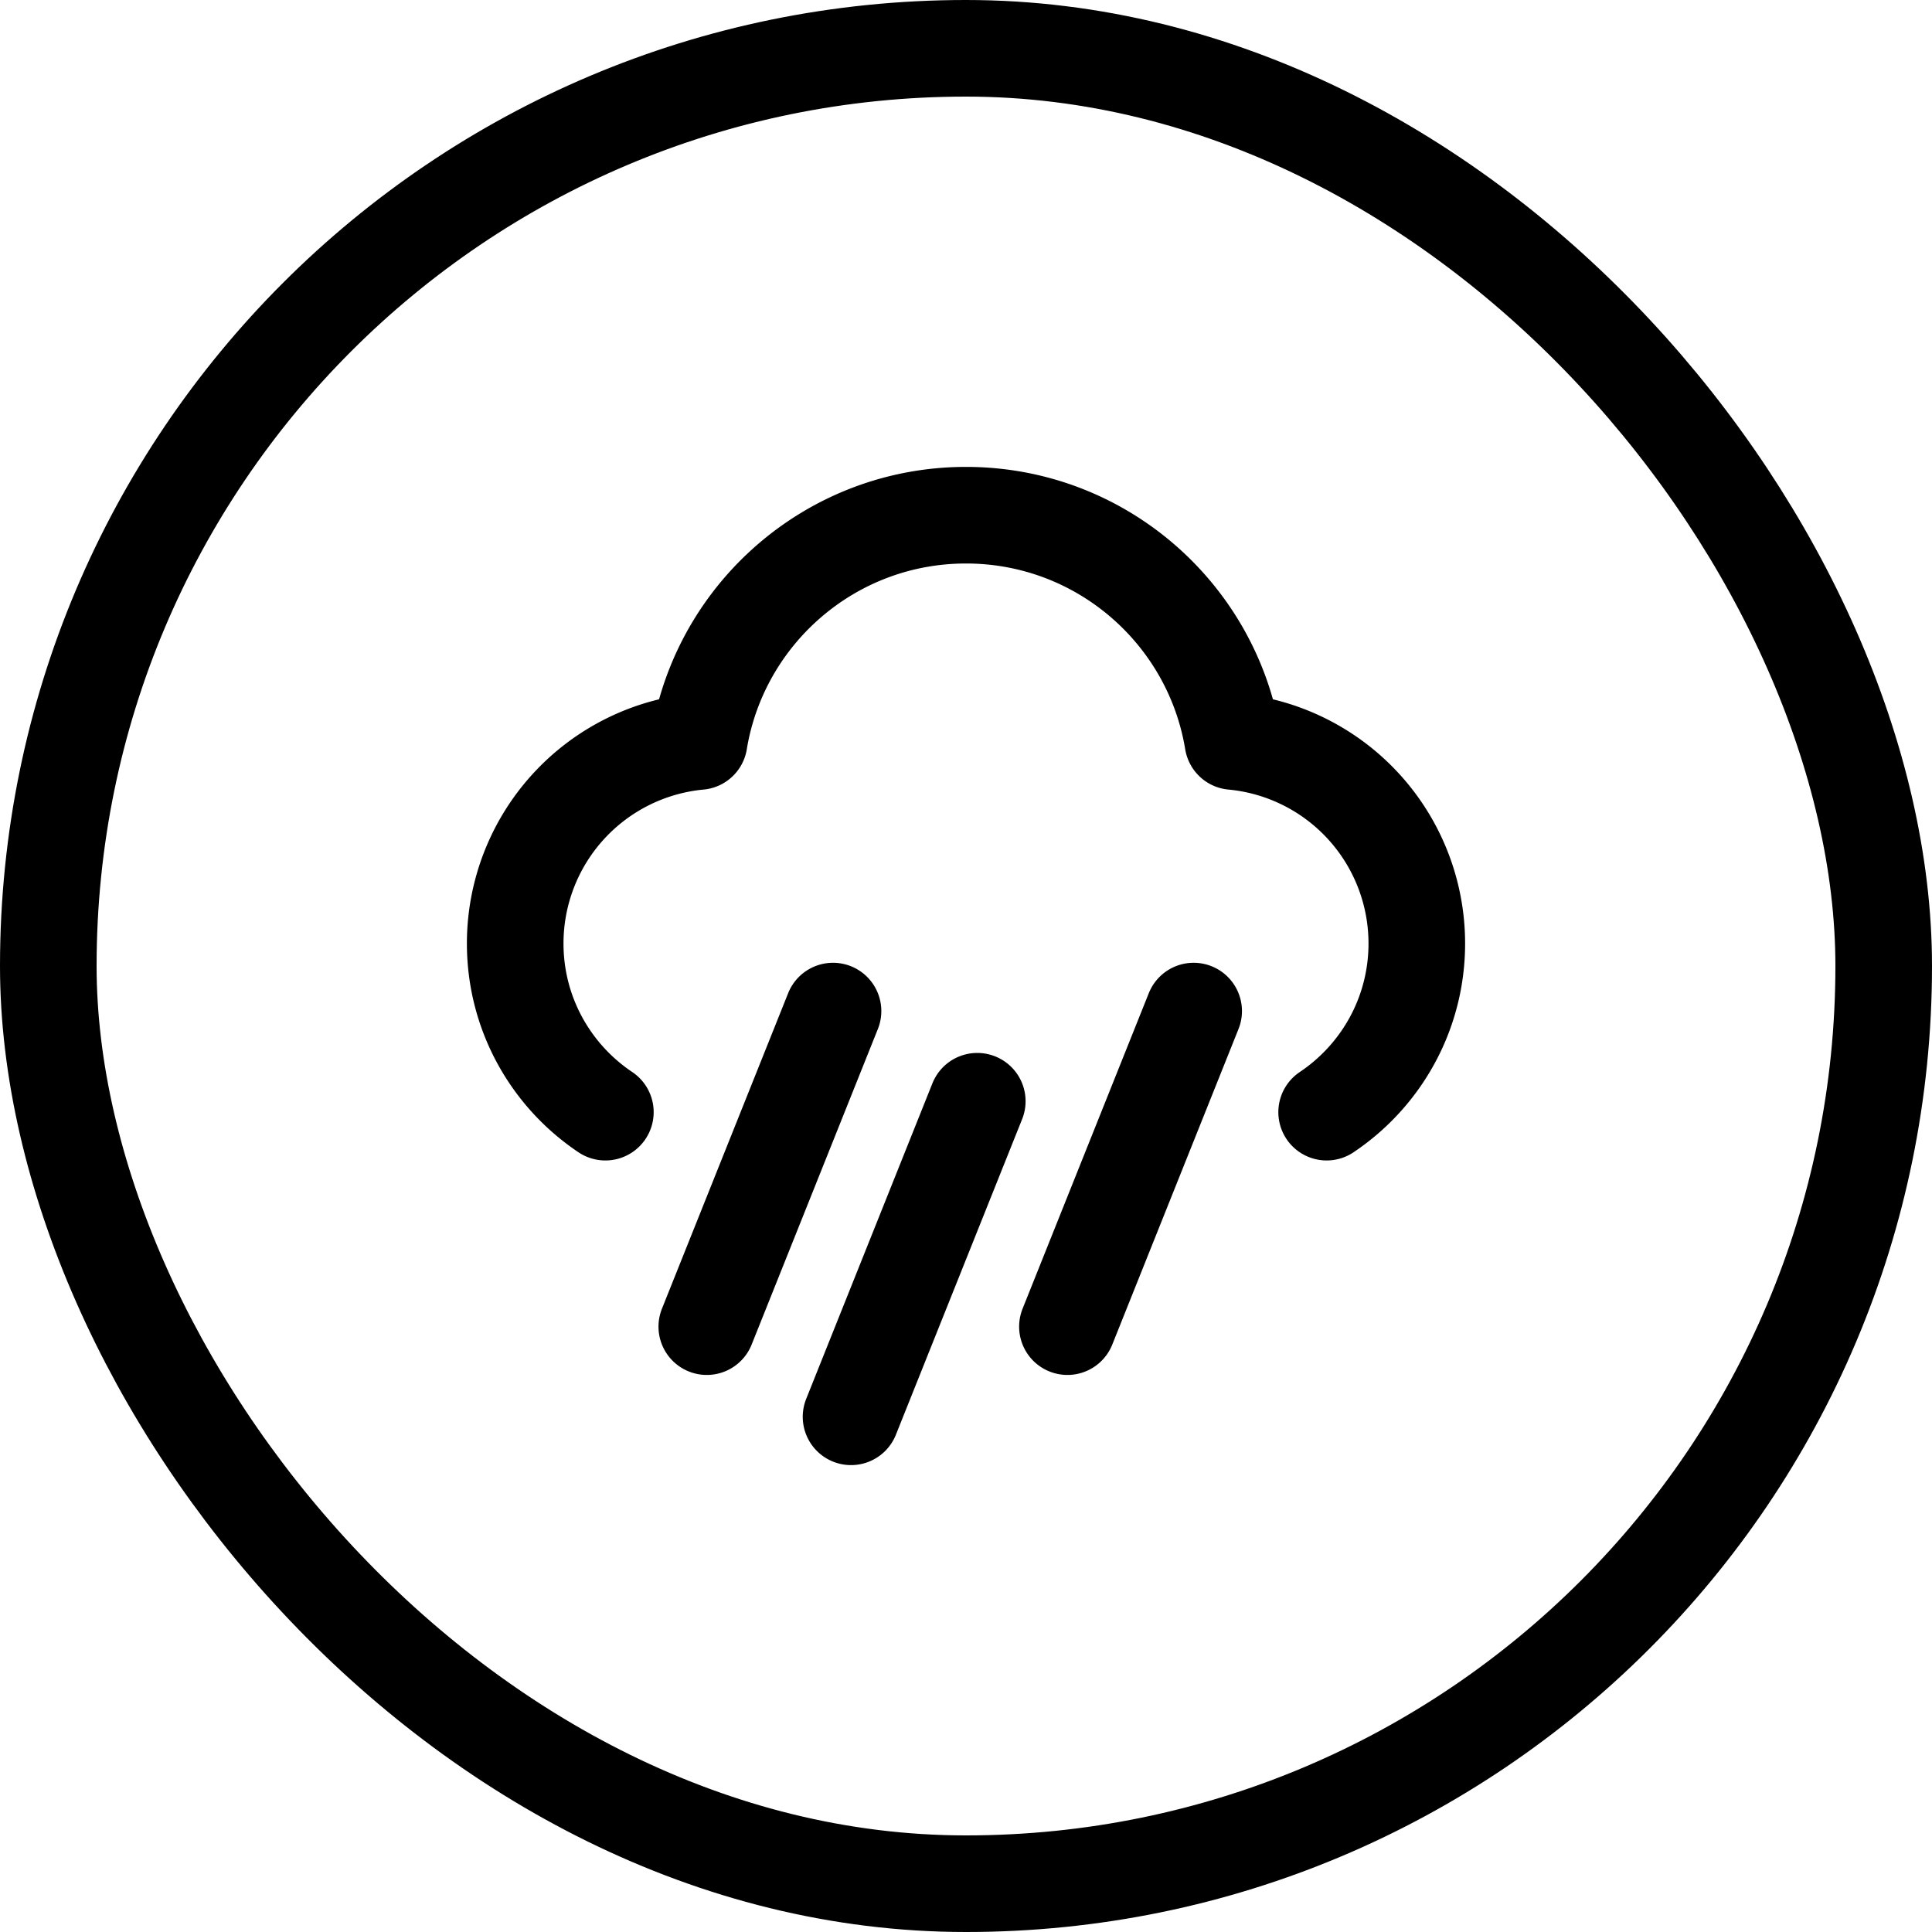 <svg xmlns="http://www.w3.org/2000/svg" width="60" height="60" fill="none" stroke="#000" stroke-width="3" xmlns:v="https://vecta.io/nano"><rect x="1.5" y="1.5" width="57" height="57" rx="28.5"/><path d="M41.2 34.539c1.688-1.13 2.8-3.055 2.8-5.239a6.3 6.3 0 0 0-5.712-6.273C37.633 19.041 34.172 16 30 16s-7.633 3.041-8.288 7.027A6.3 6.3 0 0 0 16 29.3c0 2.184 1.112 4.109 2.8 5.239m11.55-.339L26.43 44m10.64-12.6l-3.92 9.8m-7.28-9.8l-3.92 9.8" stroke-linecap="round" stroke-linejoin="round"/></svg>